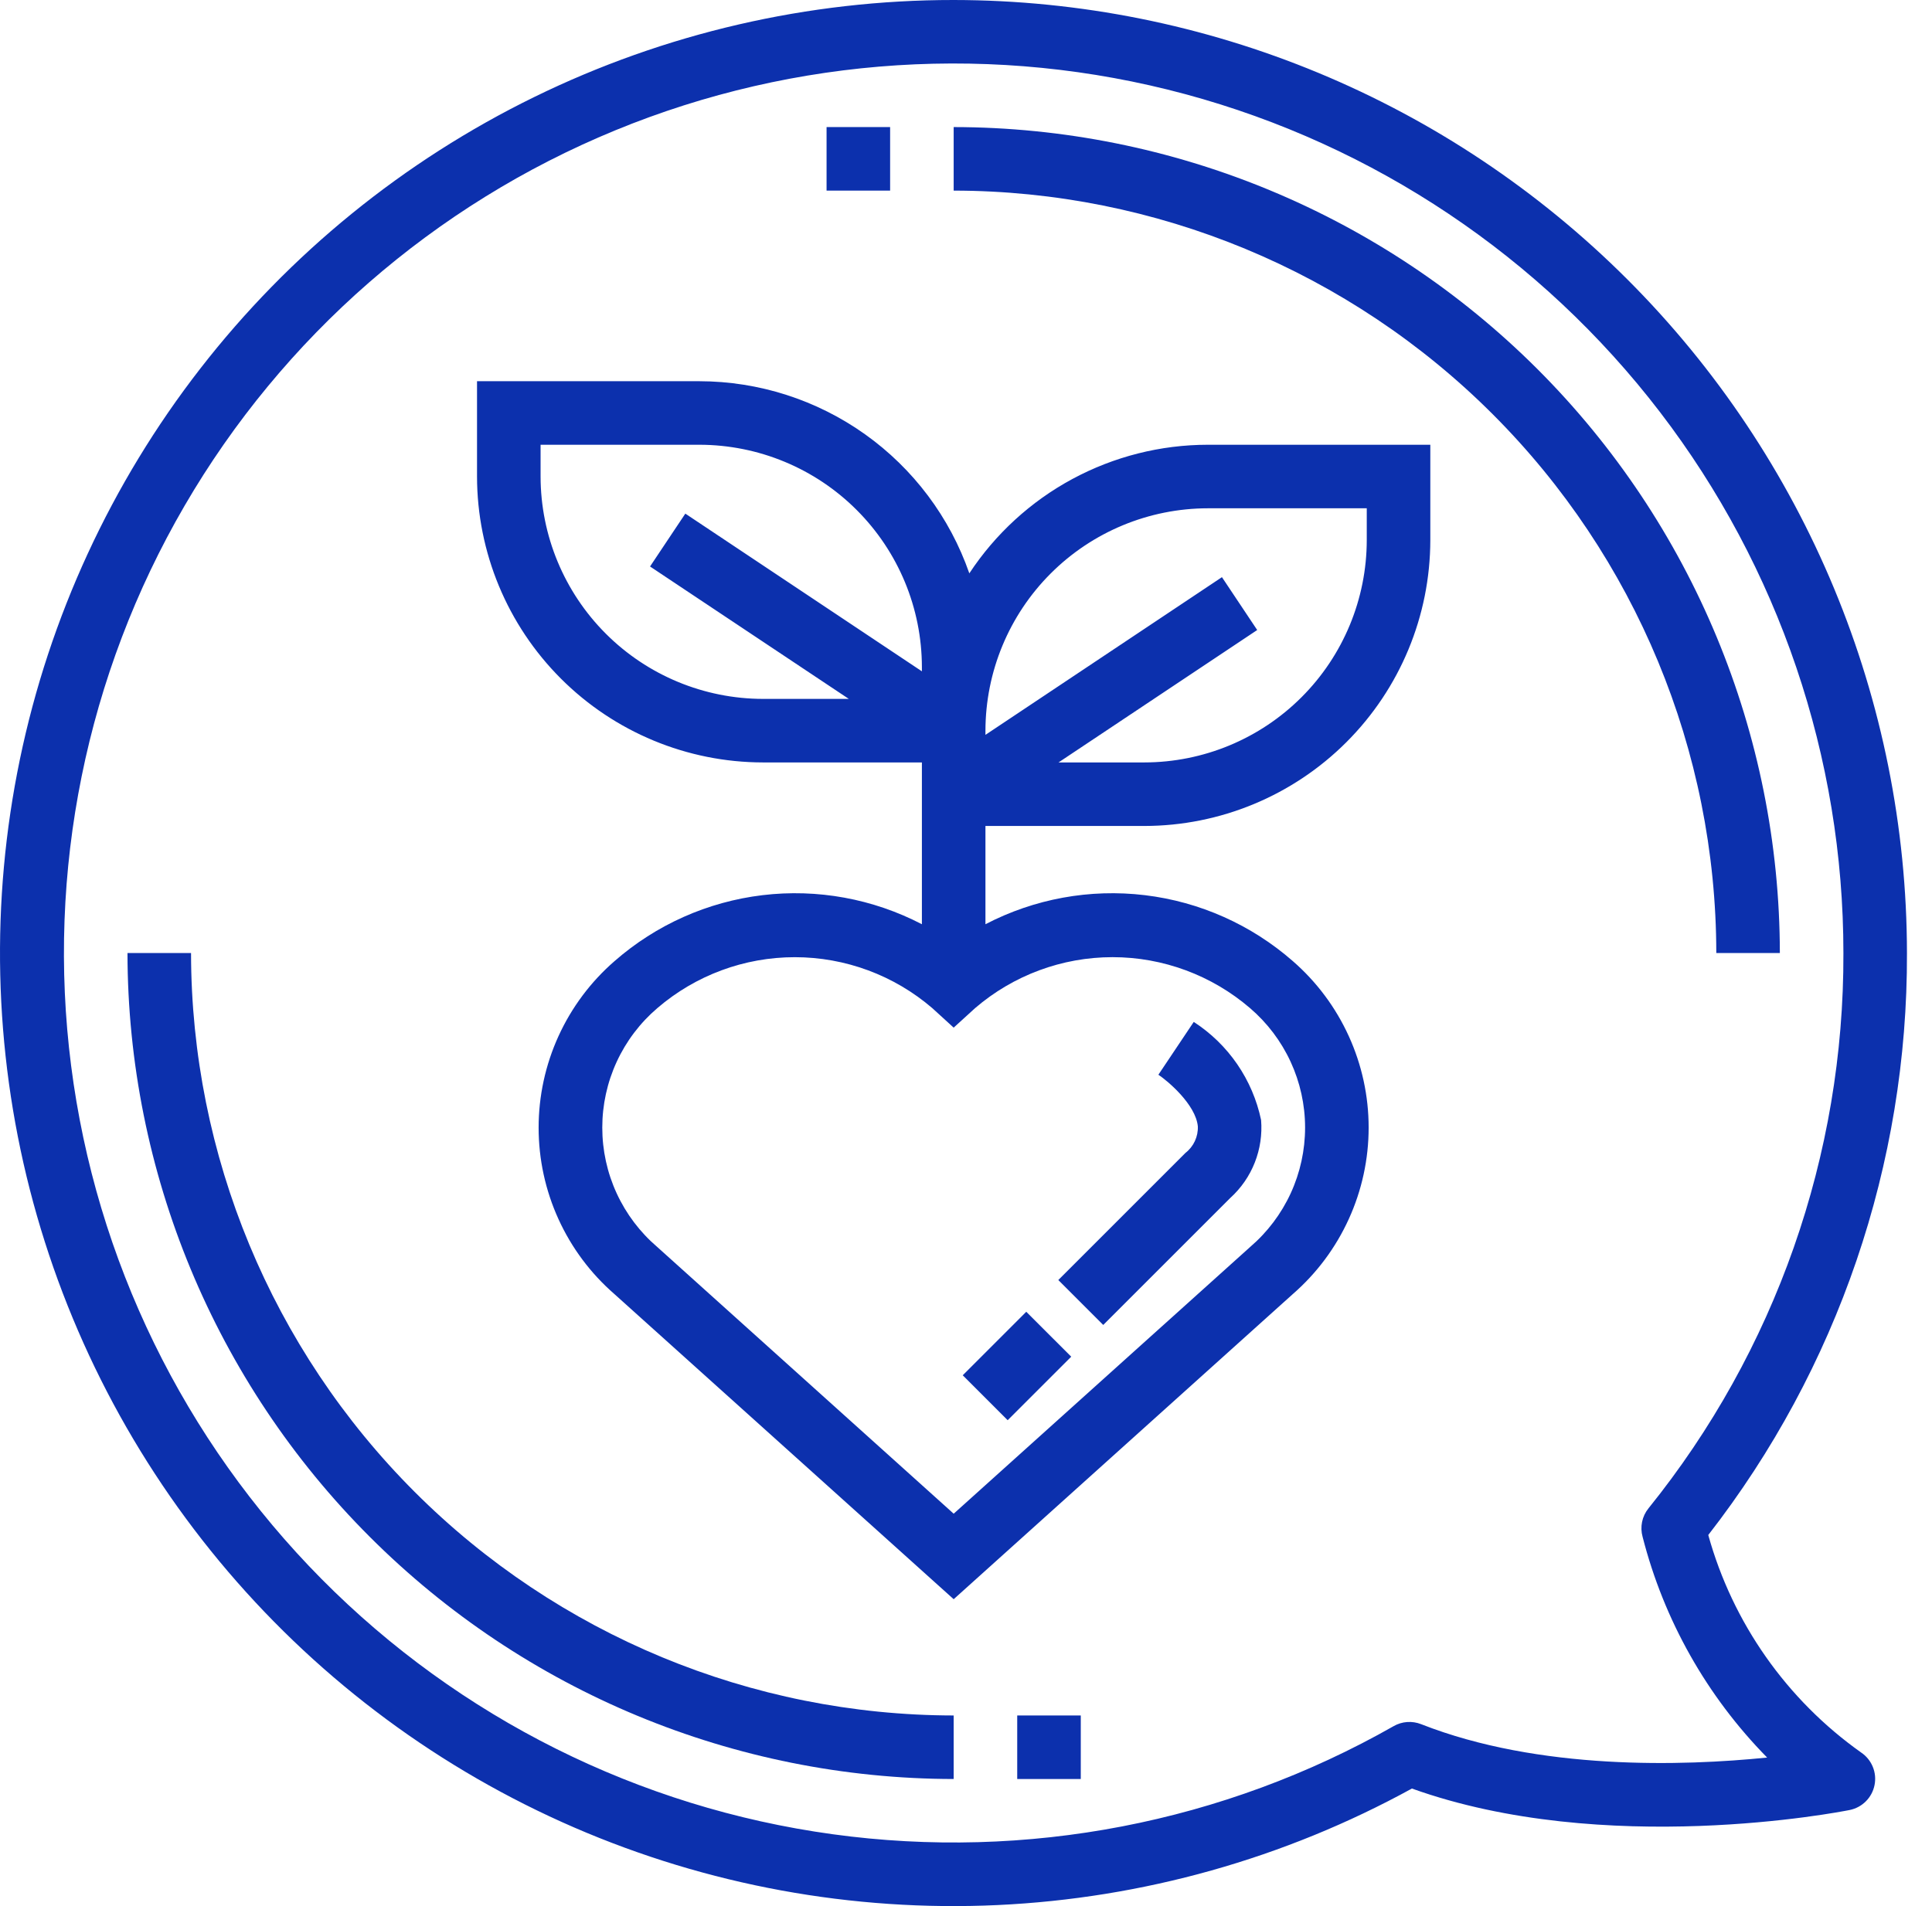 <svg width="76" height="75" viewBox="0 0 76 75" fill="none" xmlns="http://www.w3.org/2000/svg">
<path d="M37.515 2.9726e-06C31.797 -0.002 26.154 1.303 21.017 3.817C15.881 6.33 11.387 9.985 7.88 14.502C4.373 19.018 1.946 24.277 0.783 29.876C-0.379 35.475 -0.246 41.266 1.173 46.805C2.592 52.344 5.259 57.486 8.97 61.837C12.681 66.187 17.338 69.632 22.584 71.906C27.831 74.18 33.528 75.225 39.24 74.96C44.952 74.694 50.528 73.126 55.541 70.375C63.125 73.095 72.361 71.3 72.76 71.22C73.002 71.171 73.225 71.052 73.399 70.877C73.574 70.702 73.692 70.48 73.74 70.237C73.788 69.995 73.764 69.744 73.669 69.516C73.574 69.287 73.414 69.092 73.209 68.955C70.282 66.878 68.159 63.857 67.199 60.399C72.292 53.855 75.044 45.792 75.015 37.5C75.004 27.558 71.049 18.026 64.019 10.996C56.989 3.966 47.457 0.011 37.515 2.9726e-06ZM64.844 59.354C64.72 59.508 64.635 59.69 64.595 59.883C64.556 60.077 64.562 60.277 64.615 60.468C65.452 63.746 67.143 66.744 69.515 69.156C66.212 69.49 60.556 69.672 55.9 67.841C55.726 67.773 55.539 67.745 55.353 67.758C55.167 67.771 54.986 67.826 54.824 67.919C48.135 71.724 40.379 73.22 32.755 72.173C25.131 71.127 18.065 67.597 12.649 62.13C7.234 56.662 3.771 49.563 2.797 41.929C1.822 34.296 3.391 26.554 7.26 19.902C11.129 13.25 17.082 8.058 24.198 5.13C31.315 2.203 39.198 1.702 46.628 3.705C54.058 5.709 60.62 10.106 65.3 16.215C69.98 22.324 72.515 29.805 72.515 37.5C72.543 45.449 69.835 53.166 64.844 59.354Z" fill="#0C30AD"/>
<path d="M37.515 5V7.5C45.469 7.509 53.094 10.673 58.718 16.297C64.342 21.921 67.506 29.546 67.515 37.5H70.015C70.005 28.883 66.578 20.622 60.486 14.53C54.393 8.437 46.132 5.01 37.515 5Z" fill="#0C30AD"/>
<path d="M7.515 37.5H5.015C5.025 46.117 8.452 54.377 14.545 60.47C20.638 66.563 28.898 69.99 37.515 70V67.5C29.561 67.491 21.936 64.327 16.312 58.703C10.688 53.079 7.524 45.454 7.515 37.5Z" fill="#0C30AD"/>
<path d="M40.015 67.5H42.515V70H40.015V67.5Z" fill="#0C30AD"/>
<path d="M38.131 22.56C37.364 20.355 35.93 18.443 34.028 17.088C32.126 15.734 29.85 15.004 27.515 15H18.765V18.75C18.768 21.733 19.955 24.592 22.064 26.701C24.173 28.81 27.032 29.997 30.015 30H36.265V36.367C34.338 35.363 32.152 34.964 29.994 35.223C27.837 35.482 25.807 36.387 24.173 37.819C23.235 38.634 22.484 39.641 21.969 40.771C21.454 41.901 21.188 43.129 21.188 44.371C21.188 45.613 21.454 46.84 21.969 47.97C22.484 49.101 23.235 50.107 24.173 50.922L37.515 62.925L50.858 50.917C51.794 50.102 52.544 49.096 53.058 47.966C53.573 46.836 53.839 45.609 53.839 44.368C53.839 43.127 53.573 41.9 53.058 40.77C52.544 39.64 51.794 38.634 50.858 37.819C49.223 36.387 47.194 35.482 45.036 35.223C42.878 34.964 40.692 35.363 38.765 36.367V32.5H45.015C47.998 32.497 50.857 31.31 52.966 29.201C55.075 27.092 56.262 24.233 56.265 21.25V17.5H47.515C45.654 17.501 43.823 17.964 42.185 18.847C40.548 19.73 39.155 21.006 38.131 22.56ZM49.173 39.667C49.851 40.248 50.396 40.968 50.77 41.779C51.144 42.589 51.338 43.471 51.339 44.364C51.339 45.257 51.147 46.139 50.774 46.951C50.401 47.762 49.857 48.483 49.179 49.064L37.515 59.561L25.858 49.069C25.178 48.488 24.633 47.767 24.259 46.956C23.885 46.145 23.692 45.262 23.692 44.368C23.692 43.475 23.885 42.592 24.259 41.78C24.633 40.969 25.178 40.248 25.858 39.667C27.362 38.374 29.281 37.663 31.265 37.663C33.249 37.663 35.168 38.374 36.673 39.667L37.515 40.435L38.358 39.667C39.862 38.374 41.781 37.662 43.765 37.662C45.749 37.662 47.668 38.374 49.173 39.667ZM21.265 18.75V17.5H27.515C29.835 17.503 32.059 18.425 33.699 20.066C35.34 21.706 36.263 23.93 36.265 26.25V26.415L26.959 20.21L25.571 22.29L33.39 27.5H30.015C27.695 27.497 25.471 26.575 23.831 24.934C22.191 23.294 21.268 21.07 21.265 18.75ZM53.765 21.25C53.763 23.57 52.84 25.794 51.199 27.434C49.559 29.075 47.335 29.997 45.015 30H41.64L49.455 24.79L48.068 22.71L38.765 28.915V28.75C38.768 26.43 39.691 24.206 41.331 22.566C42.971 20.925 45.195 20.003 47.515 20H53.765V21.25Z" fill="#0C30AD"/>
<path d="M48.399 47.134C48.822 46.75 49.151 46.274 49.36 45.743C49.57 45.211 49.654 44.639 49.608 44.07C49.443 43.283 49.124 42.537 48.67 41.875C48.215 41.212 47.633 40.646 46.959 40.21L45.568 42.288C45.943 42.538 47.038 43.464 47.12 44.32C47.128 44.521 47.087 44.72 47.002 44.902C46.917 45.084 46.79 45.243 46.631 45.366L41.631 50.366L43.399 52.134L48.399 47.134Z" fill="#0C30AD"/>
<path d="M37.872 54.114L40.371 51.615L42.139 53.383L39.639 55.882L37.872 54.114Z" fill="#0C30AD"/>
<path d="M32.515 5H35.015V7.5H32.515V5Z" fill="#0C30AD"/>
</svg>
